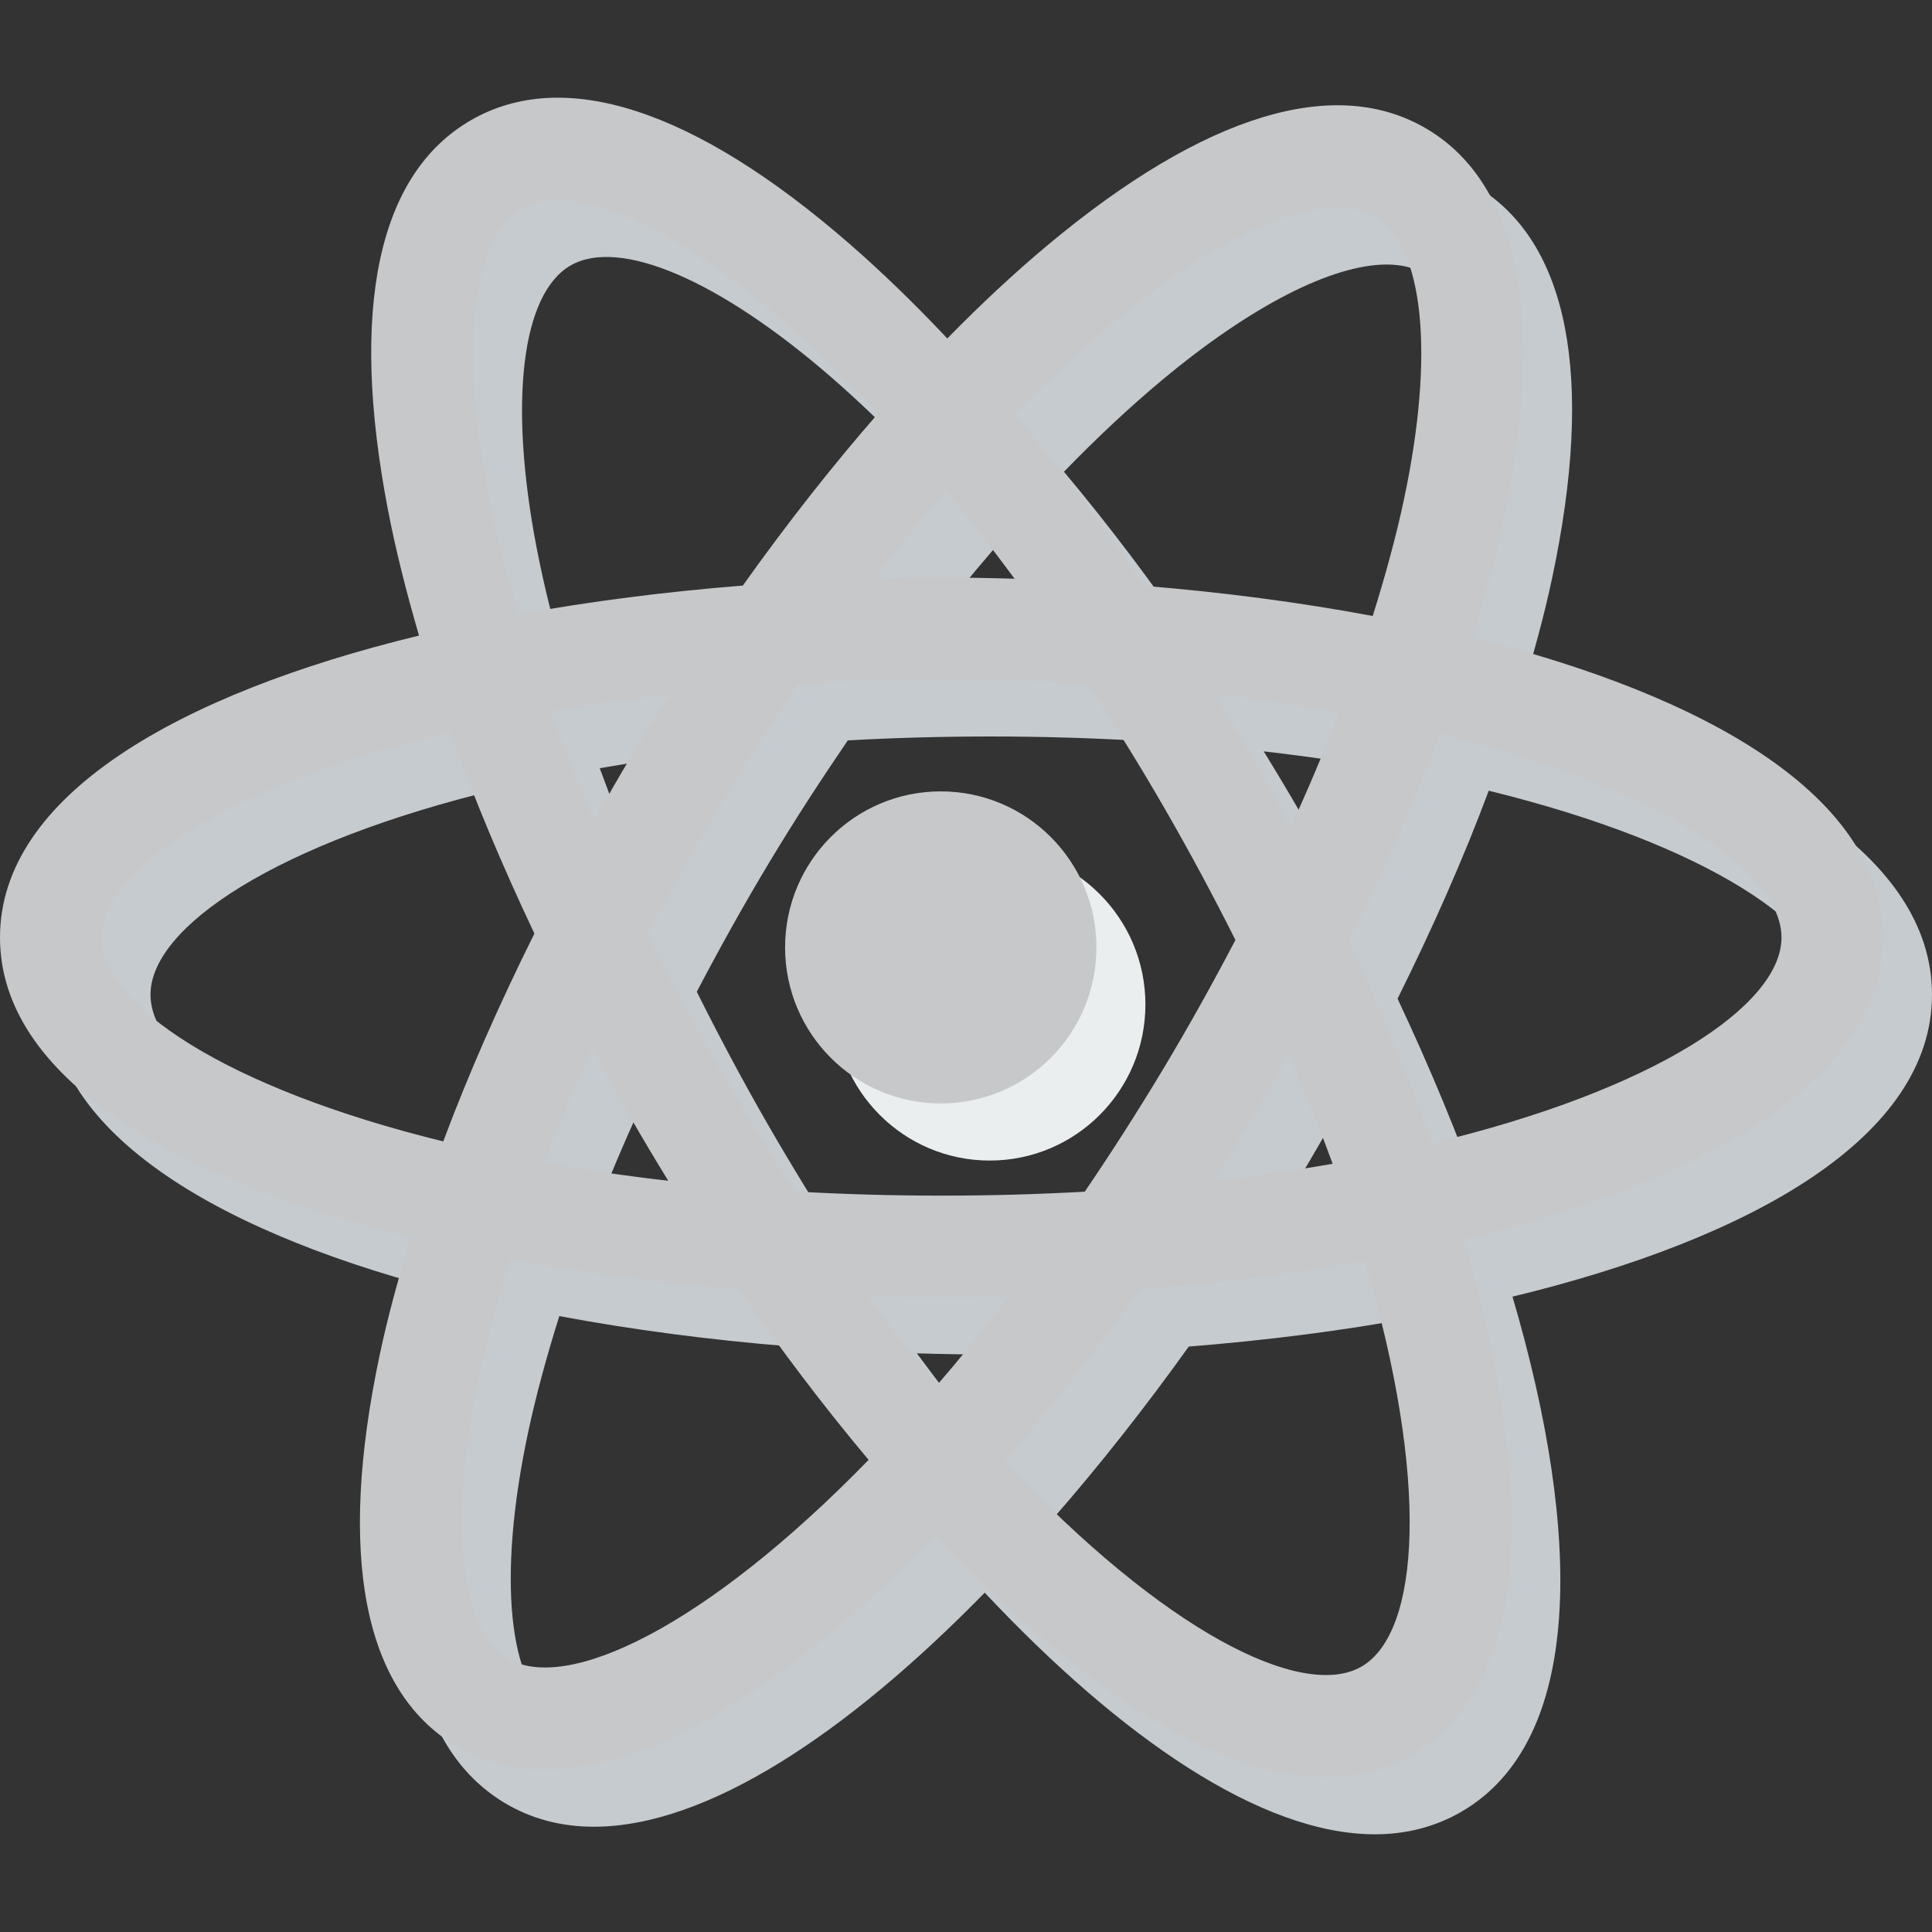<!DOCTYPE svg PUBLIC "-//W3C//DTD SVG 1.1//EN" "http://www.w3.org/Graphics/SVG/1.1/DTD/svg11.dtd">
<!-- Uploaded to: SVG Repo, www.svgrepo.com, Transformed by: SVG Repo Mixer Tools -->
<svg height="800px" width="800px" version="1.1" id="Layer_1" xmlns="http://www.w3.org/2000/svg" xmlns:xlink="http://www.w3.org/1999/xlink" viewBox="0 0 308.844 308.844" xml:space="preserve" fill="#000000">
<rect x="0" y="0" width="308.844" height="308.844" fill="#333333" stroke="none"/>
<g id="SVGRepo_bgCarrier" stroke-width="0"/>
<g id="SVGRepo_tracerCarrier" stroke-linecap="round" stroke-linejoin="round"/>
<g id="SVGRepo_iconCarrier"> <g> <g> <g> <g> <path style="fill:#C5CBCF;" d="M308.844,158.996c0-22.355-27.759-38.546-65.675-47.954c1.977-6.421,3.694-12.703,4.967-18.706 c6.798-32.011,2.632-53.621-12.041-62.494c-14.667-8.873-35.688-2.49-60.777,18.456c-5.319,4.441-10.691,9.453-16.061,14.933 c-5.262-5.582-10.536-10.698-15.769-15.243c-24.68-21.427-45.562-28.219-60.41-19.628 c-14.841,8.588-19.422,30.113-13.241,62.247c1.239,6.44,2.946,13.194,4.973,20.122c-38.58,9.36-66.986,25.658-66.986,48.267 c0,22.355,27.759,38.546,65.678,47.954c-1.977,6.421-3.694,12.706-4.967,18.706c-6.798,32.007-2.636,53.618,12.038,62.494 c4.359,2.636,9.187,3.865,14.375,3.865c18.082,0,40.516-14.958,62.463-37.418c21.76,23.15,44.169,38.628,62.364,38.628 c4.948,0,9.589-1.147,13.818-3.592c19.548-11.312,19.419-44.153,8.189-82.353C280.404,197.925,308.844,181.62,308.844,158.996z M185.712,60.8c14.29-11.93,27.287-18.513,35.951-18.513c2.357,0,4.394,0.488,6.051,1.489 c7.729,4.676,9.475,21.985,4.549,45.176c-1.267,5.965-2.984,12.225-5.002,18.652c-11.651-2.183-23.942-3.792-36.471-4.812 c-6.719-9.804-13.669-18.988-20.714-27.379C175.309,70.022,180.542,65.115,185.712,60.8z M102.488,176.688 c1.986,3.694,4.01,7.39,6.133,11.075c1.955,3.393,3.969,6.77,6.028,10.118c-6.988-0.795-13.609-1.774-19.872-2.895 C97.074,188.988,99.665,182.875,102.488,176.688z M95.873,122.804c6.012-1.055,12.358-1.97,19.026-2.724 c-1.929,3.025-3.839,6.079-5.712,9.19c-2.195,3.643-4.289,7.299-6.345,10.954C100.289,134.334,97.958,128.518,95.873,122.804z M111.386,158.54c3.64-6.944,7.511-13.916,11.699-20.866c4.02-6.675,8.195-13.093,12.443-19.317 c7.305-0.405,14.911-0.624,22.808-0.624c8.087,0,15.861,0.234,23.321,0.659c4.223,6.437,8.363,13.077,12.339,19.976 c4.137,7.181,7.894,14.198,11.319,21.034c-3.646,6.96-7.53,13.951-11.724,20.92c-4.096,6.801-8.227,13.238-12.364,19.314 c-7.327,0.409-14.962,0.63-22.891,0.63c-8.113,0-15.906-0.234-23.391-0.662c-4.112-6.282-8.211-12.928-12.266-19.97 C118.628,172.598,114.893,165.553,111.386,158.54z M207.488,188.719c2.208-3.668,4.318-7.346,6.386-11.027 c2.61,6.022,4.939,11.86,6.988,17.48c-6.031,1.058-12.396,1.98-19.086,2.737C203.721,194.868,205.631,191.805,207.488,188.719z M214.187,141.294c-1.993-3.725-4.036-7.422-6.136-11.065c-1.974-3.428-3.991-6.792-6.035-10.118 c6.988,0.795,13.612,1.774,19.875,2.899C219.598,129,217.01,135.111,214.187,141.294z M159.027,87.581 c3.697,4.467,7.365,9.155,10.989,14.065c-3.896-0.114-7.796-0.184-11.68-0.184c-3.564,0-7.14,0.063-10.717,0.158 C151.386,96.711,155.194,92.035,159.027,87.581z M91.198,42.449c7.812-4.524,23.781,2.309,41.663,17.838 c5.087,4.416,10.222,9.424,15.354,14.911c-7.346,8.414-14.607,17.651-21.642,27.538c-12.294,0.979-24.379,2.515-35.856,4.615 c-2.04-6.852-3.725-13.498-4.942-19.821C81.302,64.247,83.38,46.973,91.198,42.449z M78.685,191.592 c-34.893-8.563-54.626-21.889-54.626-32.597c0-10.821,20.15-24.319,55.734-32.869c3.738,10.482,8.284,21.3,13.463,32.239 C87.65,169.633,82.718,180.793,78.685,191.592z M88.958,274.218c-7.729-4.676-9.472-21.988-4.549-45.179 c1.267-5.965,2.984-12.228,5.002-18.652c11.673,2.186,23.99,3.798,36.541,4.818c6.63,9.617,13.596,18.81,20.727,27.297 C120.633,269.251,98.309,279.869,88.958,274.218z M157.645,230.521c-3.659-4.416-7.359-9.136-11.078-14.179 c3.928,0.114,7.853,0.187,11.765,0.187c3.595,0,7.2-0.063,10.809-0.162C165.28,221.411,161.44,226.121,157.645,230.521z M225.474,275.542c-9.459,5.461-31.573-5.588-57.096-32.834c7.438-8.512,14.721-17.759,21.655-27.449 c12.326-0.979,24.443-2.522,35.948-4.625C236.416,245.847,234.832,270.128,225.474,275.542z M236.78,191.887 c-3.786-10.618-8.3-21.471-13.371-32.242c5.61-11.274,10.542-22.441,14.578-33.246c34.893,8.563,54.626,21.889,54.626,32.6 C292.613,169.826,272.424,183.337,236.78,191.887z"/> </g> <g> <ellipse style="fill:#EAEEEF;" cx="158.216" cy="160.58" rx="24.886" ry="24.943"/> </g> </g> <g> <g> <path style="fill:#C7C8C9;" d="M301.02,149.866c0-22.355-27.759-38.546-65.675-47.954c1.977-6.421,3.694-12.703,4.967-18.706 c6.798-32.011,2.632-53.618-12.041-62.491c-14.667-8.873-35.688-2.49-60.777,18.456c-5.319,4.441-10.691,9.453-16.061,14.933 c-5.262-5.582-10.536-10.698-15.769-15.243c-24.68-21.427-45.562-28.219-60.41-19.628C60.413,27.821,55.832,49.346,62.013,81.48 c1.239,6.44,2.946,13.194,4.973,20.122C28.406,110.959,0,127.258,0,149.866c0,22.355,27.759,38.546,65.678,47.954 c-1.977,6.421-3.694,12.706-4.967,18.706c-6.798,32.007-2.636,53.618,12.038,62.494c4.359,2.636,9.187,3.865,14.375,3.865 c18.082,0,40.516-14.958,62.463-37.418c21.76,23.15,44.169,38.628,62.364,38.628c4.948,0,9.589-1.147,13.818-3.592 c19.552-11.312,19.419-44.153,8.189-82.353C272.576,188.795,301.02,172.491,301.02,149.866z M177.888,51.668 c14.29-11.93,27.287-18.513,35.951-18.513c2.357,0,4.394,0.485,6.051,1.486c7.729,4.676,9.475,21.985,4.549,45.176 c-1.267,5.965-2.984,12.228-5.002,18.652c-11.651-2.183-23.942-3.792-36.471-4.812c-6.719-9.804-13.669-18.988-20.714-27.379 C167.481,60.892,172.715,55.985,177.888,51.668z M94.663,167.558c1.986,3.694,4.01,7.39,6.133,11.075 c1.955,3.393,3.969,6.77,6.028,10.118c-6.988-0.795-13.609-1.774-19.872-2.895C89.25,179.859,91.841,173.745,94.663,167.558z M88.046,113.674c6.012-1.055,12.358-1.97,19.026-2.724c-1.929,3.025-3.839,6.079-5.712,9.19 c-2.195,3.643-4.289,7.299-6.345,10.954C92.465,125.205,90.133,119.389,88.046,113.674z M103.562,149.41 c3.64-6.944,7.511-13.916,11.699-20.866c4.02-6.675,8.195-13.093,12.443-19.32c7.305-0.405,14.908-0.627,22.808-0.627 c8.087,0,15.861,0.234,23.321,0.659c4.223,6.437,8.363,13.077,12.339,19.976c4.137,7.181,7.894,14.198,11.319,21.034 c-3.646,6.96-7.53,13.951-11.724,20.92c-4.096,6.801-8.227,13.238-12.364,19.314c-7.33,0.409-14.962,0.63-22.891,0.63 c-8.113,0-15.909-0.234-23.391-0.662c-4.112-6.282-8.211-12.928-12.266-19.97C110.803,163.469,107.065,156.423,103.562,149.41z M199.66,179.59c2.208-3.668,4.318-7.346,6.386-11.027c2.61,6.022,4.939,11.86,6.988,17.48 c-6.031,1.058-12.396,1.98-19.086,2.734C195.897,185.738,197.807,182.672,199.66,179.59z M206.363,132.165 c-1.993-3.725-4.036-7.422-6.136-11.065c-1.974-3.428-3.991-6.792-6.031-10.118c6.988,0.795,13.609,1.774,19.875,2.899 C211.774,119.87,209.182,125.981,206.363,132.165z M151.199,78.448c3.697,4.467,7.365,9.155,10.989,14.065 c-3.9-0.114-7.796-0.184-11.68-0.184c-3.564,0-7.14,0.063-10.717,0.158C143.558,87.581,147.369,82.905,151.199,78.448z M83.373,33.32c7.812-4.524,23.781,2.309,41.663,17.838c5.087,4.416,10.222,9.424,15.354,14.911 c-7.346,8.414-14.607,17.651-21.642,27.538c-12.294,0.979-24.379,2.515-35.856,4.615c-2.04-6.849-3.725-13.498-4.942-19.821 C73.477,55.117,75.552,37.843,83.373,33.32z M70.857,182.463c-34.89-8.563-54.626-21.889-54.626-32.597 c0-10.821,20.15-24.319,55.734-32.869c3.738,10.482,8.284,21.3,13.463,32.239C79.822,160.504,74.893,171.664,70.857,182.463z M81.134,265.088c-7.729-4.676-9.472-21.988-4.549-45.179c1.267-5.965,2.984-12.225,5.002-18.652 c11.673,2.186,23.99,3.798,36.541,4.818c6.63,9.617,13.596,18.81,20.727,27.297C112.808,260.121,90.485,270.74,81.134,265.088z M149.821,221.392c-3.659-4.416-7.359-9.136-11.078-14.179c3.928,0.114,7.853,0.187,11.765,0.187 c3.595,0,7.2-0.063,10.809-0.162C157.452,212.281,153.613,216.992,149.821,221.392z M217.65,266.413 c-9.459,5.461-31.573-5.588-57.096-32.834c7.438-8.512,14.721-17.759,21.655-27.452c12.326-0.979,24.443-2.518,35.948-4.625 C228.588,236.718,227.008,260.999,217.65,266.413z M228.953,182.757c-3.786-10.618-8.3-21.471-13.371-32.242 c5.61-11.274,10.542-22.441,14.578-33.246c34.893,8.563,54.625,21.893,54.625,32.597 C284.788,160.697,264.6,174.208,228.953,182.757z"/> </g> <g> <ellipse style="fill:#C7C8C9;" cx="150.388" cy="151.45" rx="24.886" ry="24.943"/> </g> </g> </g> </g> </g>
</svg>